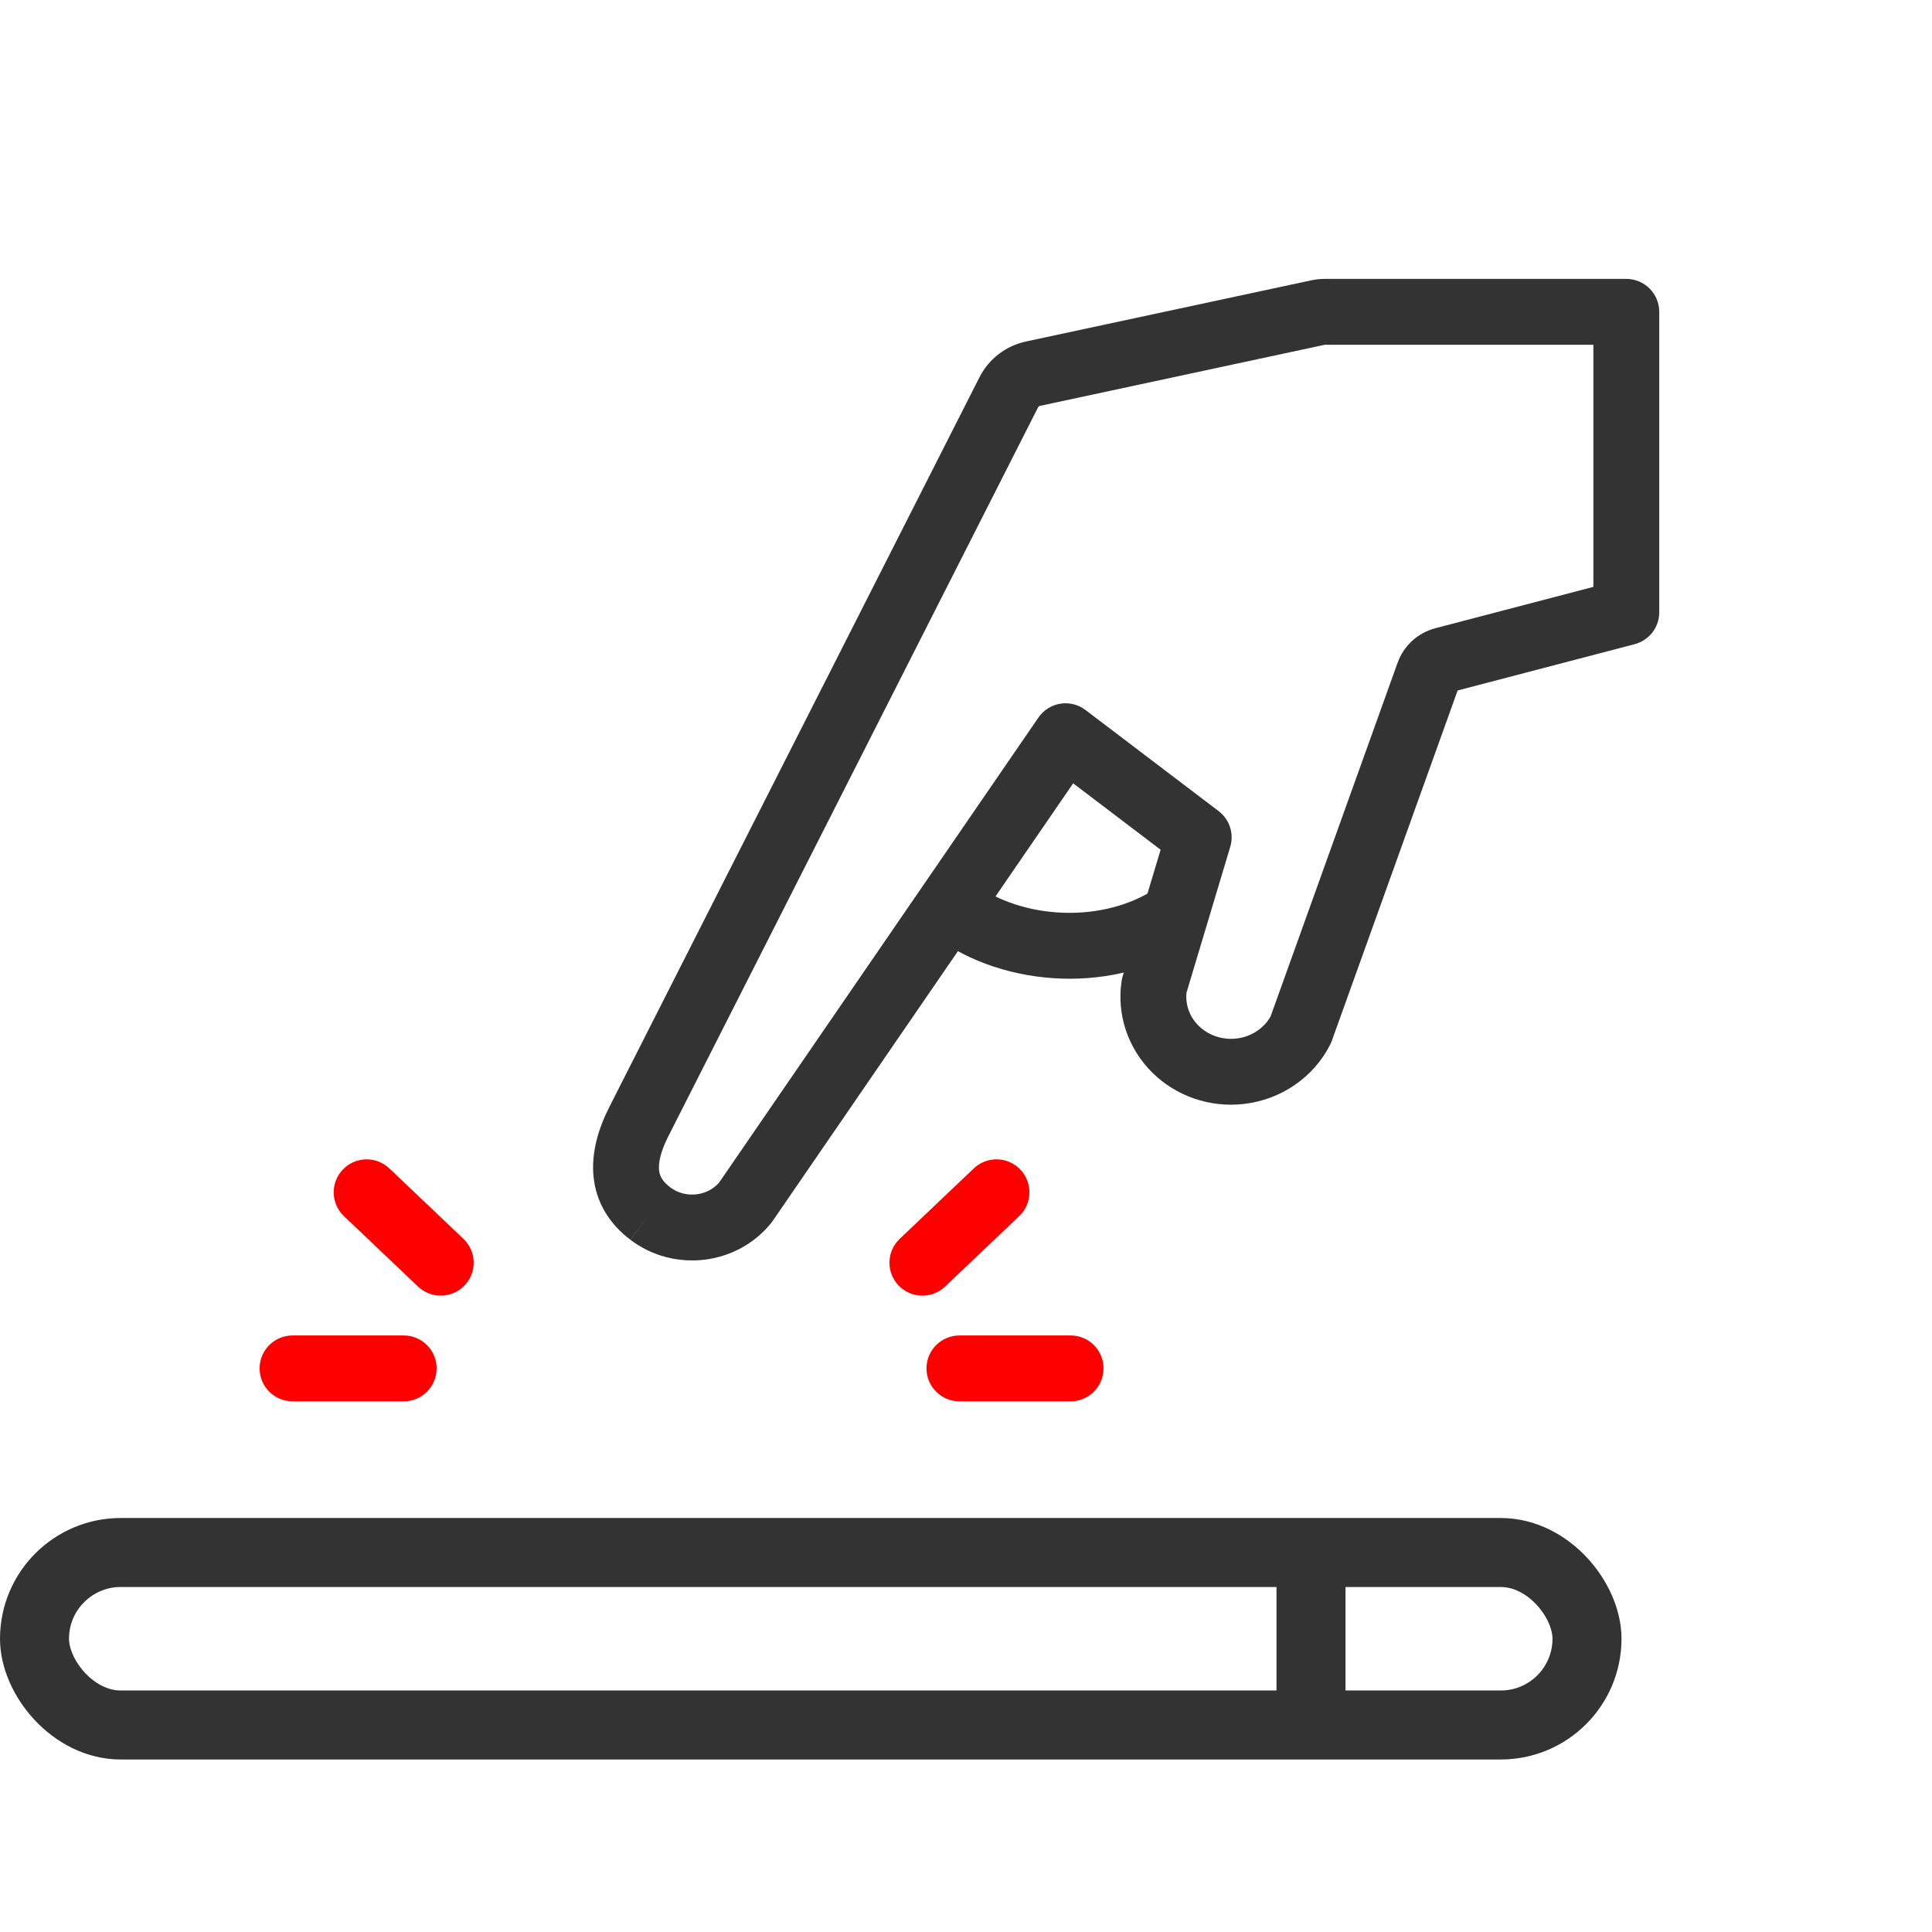 <svg width="56" height="56" viewBox="0 0 56 56" fill="none" xmlns="http://www.w3.org/2000/svg">
<g id="icon/56/Touch">
<path id="Vector" fill-rule="evenodd" clip-rule="evenodd" d="M9.936 33.901C10.299 33.519 10.903 33.504 11.285 33.867L13.433 35.909C13.815 36.272 13.83 36.876 13.467 37.258C13.104 37.64 12.5 37.656 12.117 37.292L9.97 35.251C9.588 34.888 9.572 34.283 9.936 33.901Z" fill="#FF0000"/>
<path id="Vector_2" fill-rule="evenodd" clip-rule="evenodd" d="M29.575 33.901C29.939 34.283 29.923 34.888 29.541 35.251L27.393 37.292C27.011 37.656 26.407 37.64 26.044 37.258C25.681 36.876 25.696 36.272 26.078 35.909L28.226 33.867C28.608 33.504 29.212 33.519 29.575 33.901Z" fill="#FF0000"/>
<path id="Vector_3" fill-rule="evenodd" clip-rule="evenodd" d="M7.525 39.663C7.525 39.136 7.953 38.709 8.48 38.709H11.701C12.229 38.709 12.656 39.136 12.656 39.663C12.656 40.191 12.229 40.618 11.701 40.618H8.48C7.953 40.618 7.525 40.191 7.525 39.663Z" fill="#FF0000"/>
<path id="Vector_4" fill-rule="evenodd" clip-rule="evenodd" d="M26.855 39.663C26.855 39.136 27.283 38.709 27.81 38.709H31.032C31.559 38.709 31.986 39.136 31.986 39.663C31.986 40.191 31.559 40.618 31.032 40.618H27.81C27.283 40.618 26.855 40.191 26.855 39.663Z" fill="#FF0000"/>
<path id="Vector_5" fill-rule="evenodd" clip-rule="evenodd" d="M34.826 27.157C32.646 28.793 29.401 28.714 27.274 27.273L28.345 25.692C29.851 26.712 32.202 26.739 33.68 25.63L34.826 27.157Z" fill="#333333"/>
<path id="Vector_6" fill-rule="evenodd" clip-rule="evenodd" d="M38.408 9.993C38.404 9.993 38.399 9.994 38.395 9.994L30.137 11.766C30.118 11.77 30.102 11.782 30.093 11.799L19.368 32.943C19.136 33.402 19.084 33.717 19.103 33.915C19.119 34.072 19.185 34.232 19.423 34.412L19.425 34.414C19.864 34.748 20.498 34.675 20.843 34.279L30.099 20.799C30.246 20.584 30.476 20.438 30.734 20.397C30.991 20.355 31.255 20.421 31.463 20.579L35.322 23.51C35.639 23.751 35.774 24.163 35.66 24.544L34.391 28.774C34.356 29.119 34.478 29.47 34.74 29.73C35.02 30.007 35.425 30.15 35.838 30.102L35.84 30.102C36.27 30.052 36.632 29.807 36.827 29.466L40.51 19.211C40.687 18.717 41.097 18.342 41.605 18.209L46.185 17.011V9.993H38.408ZM37.995 8.128C38.131 8.099 38.269 8.084 38.408 8.084H47.139C47.666 8.084 48.094 8.511 48.094 9.039V17.748C48.094 18.183 47.801 18.562 47.381 18.672L42.25 20.014L38.6 30.178C38.586 30.217 38.569 30.255 38.55 30.291C38.062 31.242 37.122 31.875 36.06 31.998C35.078 32.113 34.093 31.778 33.395 31.085C32.693 30.388 32.362 29.405 32.511 28.43C32.518 28.386 32.528 28.342 32.54 28.3L33.641 24.63L31.106 22.705L22.392 35.397C22.377 35.419 22.361 35.439 22.345 35.459C21.345 36.687 19.525 36.889 18.269 35.933L18.847 35.173L18.271 35.935L18.269 35.933C17.654 35.467 17.278 34.844 17.204 34.106C17.134 33.408 17.344 32.715 17.665 32.08L28.39 10.936C28.66 10.405 29.154 10.024 29.736 9.899L37.995 8.128Z" fill="#333333"/>
<rect class="svg-stroke" id="Rectangle 42317" x="1" y="45" width="45" height="5" rx="2.5" stroke="#333333" stroke-width="2"/>
<line class="svg-stroke" id="Line 43" x1="38" y1="45" x2="38" y2="50" stroke="#333333" stroke-width="2"/>
</g>
</svg>

